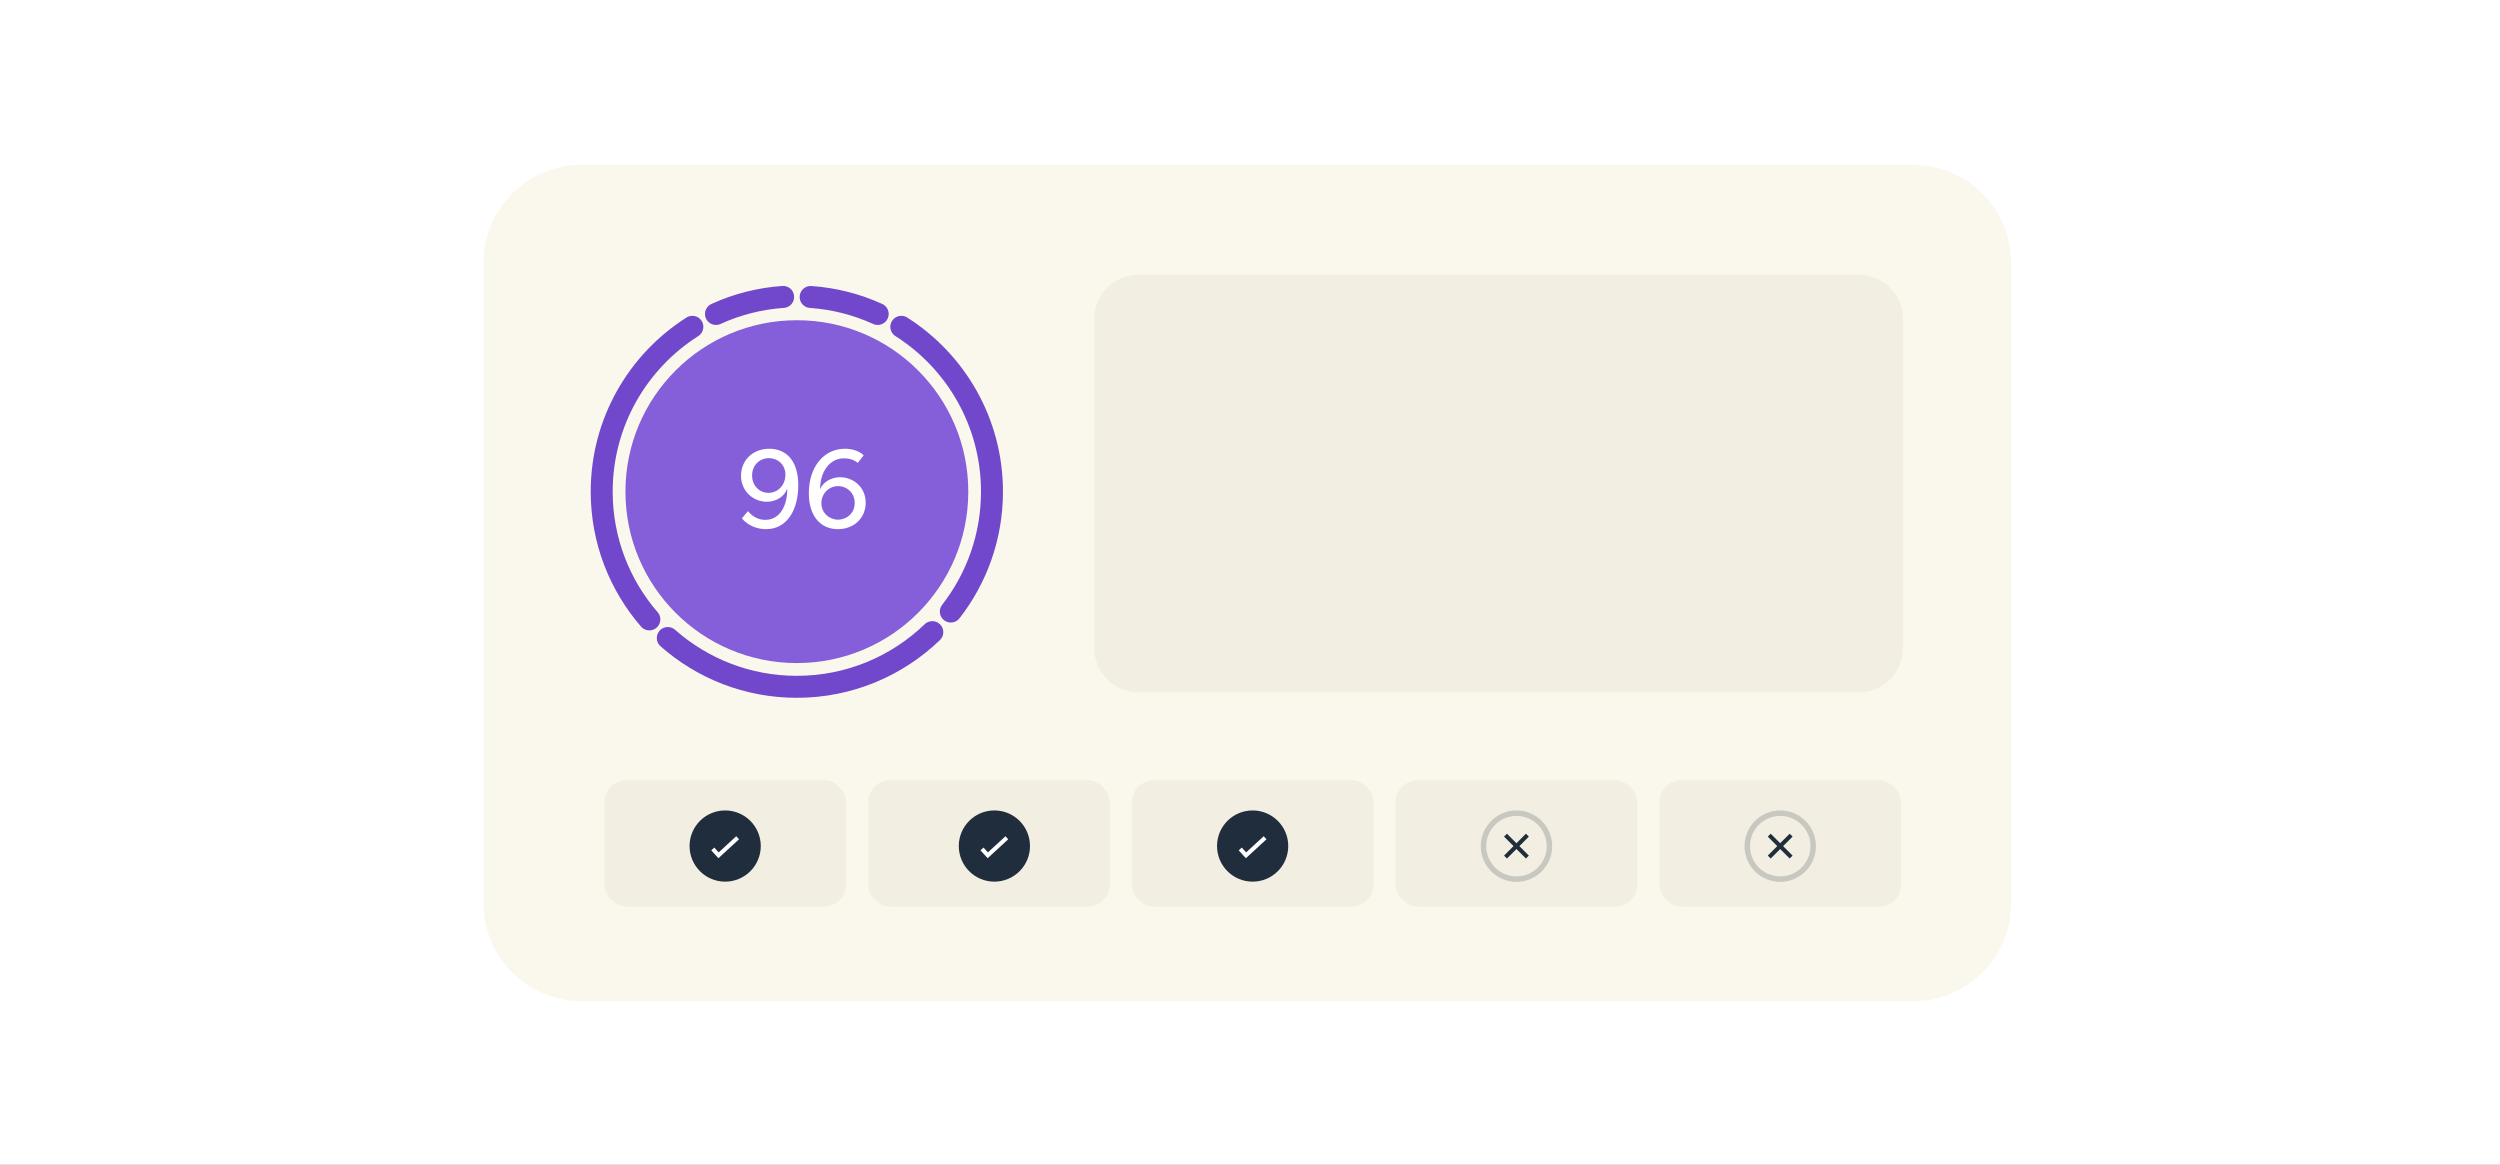 <svg width="455" height="212" viewBox="0 0 455 212" fill="none" xmlns="http://www.w3.org/2000/svg">
<rect x="0" y="0" width="455" height="212" fill="#808080" stroke="none"/>
<g clip-path="url(#clip0_9024_18937)">
<rect width="455" height="212" fill="#1E1E1E"/>
<rect width="455" height="212" fill="white"/>
<g clip-path="url(#clip1_9024_18937)">
<path d="M348.2 30H105.83C95.983 30 88 37.983 88 47.83V164.38C88 174.227 95.983 182.21 105.83 182.21H348.2C358.047 182.21 366.03 174.227 366.03 164.38V47.83C366.03 37.983 358.047 30 348.2 30Z" fill="#FAF8ED"/>
<rect x="110" y="142" width="44" height="23" rx="4" fill="#F2EFE2"/>
<rect x="158" y="142" width="44" height="23" rx="4" fill="#F2EFE2"/>
<rect x="206" y="142" width="44" height="23" rx="4" fill="#F2EFE2"/>
<rect x="254" y="142" width="44" height="23" rx="4" fill="#F2EFE2"/>
<rect x="302" y="142" width="44" height="23" rx="4" fill="#F2EFE2"/>
<path opacity="0.2" d="M276 160C279.314 160 282 157.314 282 154C282 150.686 279.314 148 276 148C272.686 148 270 150.686 270 154C270 157.314 272.686 160 276 160Z" stroke="#202D3D" stroke-miterlimit="10"/>
<path opacity="0.2" d="M324 160C327.314 160 330 157.314 330 154C330 150.686 327.314 148 324 148C320.686 148 318 150.686 318 154C318 157.314 320.686 160 324 160Z" stroke="#202D3D" stroke-miterlimit="10"/>
<path d="M277.985 155.985L274 152" stroke="#202D3D" stroke-width="0.75" stroke-miterlimit="10"/>
<path d="M277.985 152L274 155.985" stroke="#202D3D" stroke-width="0.75" stroke-miterlimit="10"/>
<path d="M325.985 155.985L322 152" stroke="#202D3D" stroke-width="0.75" stroke-miterlimit="10"/>
<path d="M325.985 152L322 155.985" stroke="#202D3D" stroke-width="0.75" stroke-miterlimit="10"/>
<path d="M207.16 126L338.33 126C342.748 126 346.33 122.418 346.33 118V58C346.33 53.582 342.748 50 338.33 50L207.16 50C202.742 50 199.16 53.582 199.16 58V118C199.16 122.418 202.742 126 207.16 126Z" fill="#F2EFE2"/>
<path d="M145.03 120.68C162.261 120.68 176.23 106.711 176.23 89.48C176.23 72.249 162.261 58.28 145.03 58.28C127.798 58.28 113.83 72.249 113.83 89.48C113.83 106.711 127.798 120.68 145.03 120.68Z" fill="#855FDA"/>
<path d="M130.31 57.14C134.08 55.42 138.2 54.34 142.53 54.04" stroke="#7148CC" stroke-width="4" stroke-miterlimit="10" stroke-linecap="round"/>
<path d="M118.18 112.73C112.78 106.5 109.51 98.37 109.51 89.48C109.51 76.86 116.09 65.78 126.01 59.48" stroke="#7148CC" stroke-width="4" stroke-miterlimit="10" stroke-linecap="round"/>
<path d="M169.68 115.05C163.29 121.21 154.6 125 145.03 125C136.02 125 127.8 121.65 121.54 116.12" stroke="#7148CC" stroke-width="4" stroke-miterlimit="10" stroke-linecap="round"/>
<path d="M164.04 59.48C173.96 65.78 180.54 76.86 180.54 89.48C180.54 97.71 177.74 105.28 173.05 111.3" stroke="#7148CC" stroke-width="4" stroke-miterlimit="10" stroke-linecap="round"/>
<path d="M147.54 54.05C151.87 54.35 155.98 55.43 159.74 57.14" stroke="#7148CC" stroke-width="4" stroke-miterlimit="10" stroke-linecap="round"/>
<path d="M180.98 159.96C184.283 159.96 186.96 157.283 186.96 153.98C186.96 150.677 184.283 148 180.98 148C177.677 148 175 150.677 175 153.98C175 157.283 177.677 159.96 180.98 159.96Z" fill="#202D3D" stroke="#202D3D" stroke-miterlimit="10"/>
<path d="M178.724 154.509L179.775 155.664L183.246 152.472" stroke="white" stroke-width="0.75" stroke-miterlimit="10"/>
<path d="M227.98 159.96C231.283 159.96 233.96 157.283 233.96 153.98C233.96 150.677 231.283 148 227.98 148C224.677 148 222 150.677 222 153.98C222 157.283 224.677 159.96 227.98 159.96Z" fill="#202D3D" stroke="#202D3D" stroke-miterlimit="10"/>
<path d="M225.724 154.509L226.775 155.664L230.246 152.472" stroke="white" stroke-width="0.75" stroke-miterlimit="10"/>
<path d="M131.98 159.96C135.283 159.96 137.96 157.283 137.96 153.98C137.96 150.677 135.283 148 131.98 148C128.677 148 126 150.677 126 153.98C126 157.283 128.677 159.96 131.98 159.96Z" fill="#202D3D" stroke="#202D3D" stroke-miterlimit="10"/>
<path d="M129.724 154.509L130.775 155.664L134.246 152.472" stroke="white" stroke-width="0.75" stroke-miterlimit="10"/>
</g>
<path d="M139.436 96.306C137.762 96.306 136.106 95.658 135.026 94.344L136.124 93.03C137.096 94.182 138.194 94.614 139.292 94.614C141.974 94.614 143.288 92.004 143.288 88.998H143.252C142.748 90.366 141.272 91.32 139.562 91.32C137.114 91.32 134.864 89.412 134.864 86.586C134.864 83.85 136.934 81.672 139.994 81.672C142.802 81.672 145.286 83.49 145.286 88.35C145.286 92.652 143.324 96.306 139.436 96.306ZM136.88 86.55C136.88 88.404 138.23 89.7 139.868 89.7C141.596 89.7 142.946 88.26 142.946 86.406C142.946 84.516 141.506 83.382 139.94 83.382C138.32 83.382 136.88 84.588 136.88 86.55ZM152.498 96.306C149.348 96.306 147.206 93.948 147.206 89.736C147.206 85.002 149.924 81.672 153.776 81.672C154.838 81.672 156.17 81.924 157.196 82.86L156.116 84.246C155.342 83.634 154.514 83.418 153.614 83.418C151.058 83.418 149.294 85.74 149.258 88.962H149.294C149.87 87.684 151.31 86.856 152.894 86.856C155.36 86.856 157.556 88.71 157.556 91.5C157.556 94.236 155.468 96.306 152.498 96.306ZM149.492 91.572C149.492 93.354 150.932 94.578 152.516 94.578C154.1 94.578 155.558 93.408 155.558 91.536C155.558 89.7 154.136 88.476 152.534 88.476C150.824 88.476 149.492 89.862 149.492 91.572Z" fill="white"/>
</g>
<defs>
<clipPath id="clip0_9024_18937">
<rect width="455" height="212" fill="white"/>
</clipPath>
<clipPath id="clip1_9024_18937">
<rect width="278.03" height="152.21" fill="white" transform="translate(88 30)"/>
</clipPath>
</defs>
</svg>
